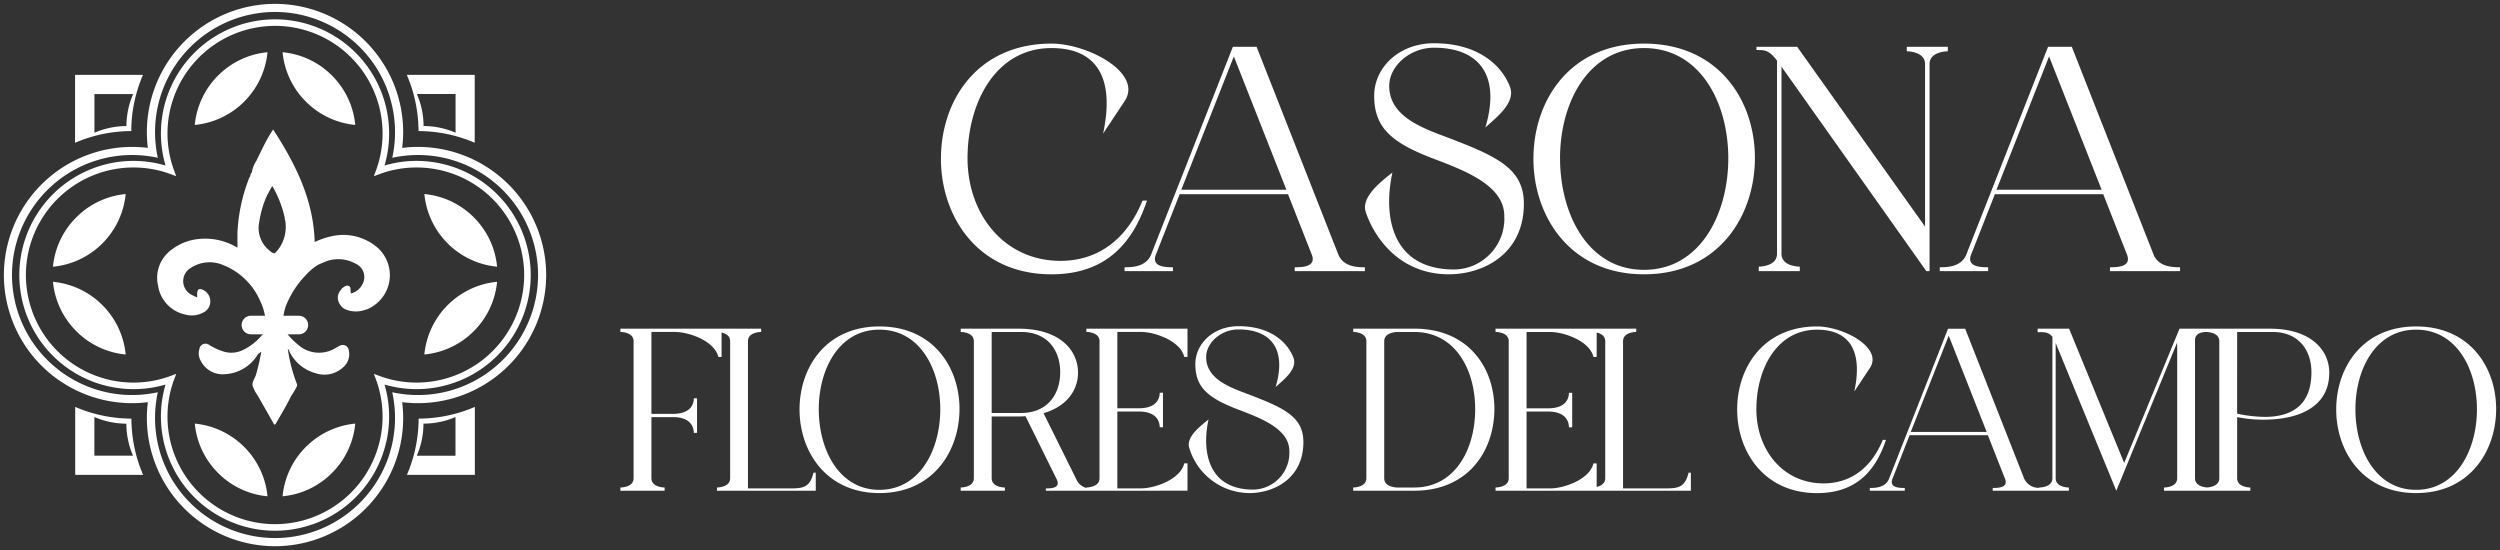 <svg xmlns="http://www.w3.org/2000/svg" width="323.982" height="71.285" viewBox="0 0 323.982 71.285"><rect x="0" y="0" width="323.982" height="71.285" fill="#333333" stroke="none"/><g transform="translate(0.5 0.5)"><path d="M19024.533-2758.323a16.55,16.55,0,0,1,.129-2.059,16.388,16.388,0,0,1-2.059.129,16.623,16.623,0,0,1-16.6-16.6,16.625,16.625,0,0,1,16.6-16.608,17.36,17.36,0,0,1,2.059.125,16.417,16.417,0,0,1-.129-2.054,16.625,16.625,0,0,1,16.607-16.608,16.627,16.627,0,0,1,16.609,16.608,17.2,17.2,0,0,1-.131,2.054,17.345,17.345,0,0,1,2.055-.125,16.625,16.625,0,0,1,16.607,16.608,16.624,16.624,0,0,1-16.607,16.6,16.372,16.372,0,0,1-2.055-.129,17.34,17.34,0,0,1,.131,2.059,16.627,16.627,0,0,1-16.609,16.608A16.625,16.625,0,0,1,19024.533-2758.323Zm1.383-3.179a15.718,15.718,0,0,0-.324,3.179,15.566,15.566,0,0,0,15.549,15.55,15.568,15.568,0,0,0,15.551-15.55,15.277,15.277,0,0,0-.326-3.179l-.033-.163.162.033a15.72,15.72,0,0,0,3.18.325,15.572,15.572,0,0,0,15.555-15.55,15.57,15.57,0,0,0-15.555-15.555,15.7,15.7,0,0,0-3.18.326l-.162.033.033-.163a15.307,15.307,0,0,0,.326-3.179,15.572,15.572,0,0,0-15.551-15.555,15.571,15.571,0,0,0-15.549,15.555,15.714,15.714,0,0,0,.324,3.179l.035.163-.164-.033a15.741,15.741,0,0,0-3.184-.326,15.568,15.568,0,0,0-15.549,15.555,15.57,15.57,0,0,0,15.549,15.55,15.758,15.758,0,0,0,3.184-.325l.164-.033Zm.438,2.992a14.623,14.623,0,0,1,.6-4.156,14.707,14.707,0,0,1-4.16.594,14.8,14.8,0,0,1-14.789-14.784,14.808,14.808,0,0,1,14.789-14.793,14.68,14.68,0,0,1,4.16.6,14.629,14.629,0,0,1-.6-4.16,14.8,14.8,0,0,1,14.787-14.784,14.8,14.8,0,0,1,14.789,14.784,14.7,14.7,0,0,1-.6,4.16,14.66,14.66,0,0,1,4.16-.6,14.809,14.809,0,0,1,14.789,14.793,14.8,14.8,0,0,1-14.789,14.784,14.707,14.707,0,0,1-4.16-.594,14.693,14.693,0,0,1,.6,4.156,14.8,14.8,0,0,1-14.789,14.789A14.8,14.8,0,0,1,19026.354-2758.51Zm1.732-4.869a13.845,13.845,0,0,0-.881,4.869,13.952,13.952,0,0,0,13.936,13.937,13.95,13.95,0,0,0,13.938-13.937,13.93,13.93,0,0,0-.877-4.869l-.254-.675.67.254a13.976,13.976,0,0,0,4.875.881,13.952,13.952,0,0,0,13.936-13.937,13.953,13.953,0,0,0-13.936-13.941,13.864,13.864,0,0,0-4.875.881l-.67.254.25-.675a13.849,13.849,0,0,0,.881-4.874,13.95,13.95,0,0,0-13.937-13.937,13.952,13.952,0,0,0-13.936,13.937,13.849,13.849,0,0,0,.881,4.874l.248.675-.67-.254a13.846,13.846,0,0,0-4.873-.881,13.955,13.955,0,0,0-13.937,13.941,13.954,13.954,0,0,0,13.938,13.937,13.957,13.957,0,0,0,4.873-.881l.67-.254Zm17.316,8.546a10.426,10.426,0,0,1,6.137-2.772,10.4,10.4,0,0,1-3,6.382,10.4,10.4,0,0,1-6.42,3.04A10.431,10.431,0,0,1,19045.4-2754.833Zm-11.658,3.61a10.412,10.412,0,0,1-3-6.382,10.442,10.442,0,0,1,6.139,2.772,10.429,10.429,0,0,1,3.283,6.65A10.4,10.4,0,0,1,19033.744-2751.223Zm24.488.263a18.525,18.525,0,0,0,1.518-7.292,18.494,18.494,0,0,0,7.287-1.518v8.809Zm2.145-6.635a10.5,10.5,0,0,1-.861,4.151h5.012v-5.012A10.519,10.519,0,0,1,19060.377-2757.6Zm-45.131,6.635v-8.809a18.485,18.485,0,0,0,7.285,1.518,18.525,18.525,0,0,0,1.518,7.292Zm2.484-2.485h5.012a10.433,10.433,0,0,1-.865-4.151,10.514,10.514,0,0,1-4.146-.862Zm23.162-4.29c-.656-1.139-1.3-2.284-1.949-3.428a5.179,5.179,0,0,1-.709-1.35c-.1-.484.293-.943.441-1.432a26.833,26.833,0,0,0,.689-2.987c-.139.115-.277.215-.426.316a5.291,5.291,0,0,1-4.285,2.609,3.18,3.18,0,0,1-3.154-1.762,1.925,1.925,0,0,1-.164-1.484.8.8,0,0,1,1.3-.527,8.6,8.6,0,0,0,1.9.857,3.405,3.405,0,0,0,2.408-.2,7.393,7.393,0,0,0,2.418-1.839c.072-.076.148-.144.225-.215h-1.564a1.2,1.2,0,0,1-1.207-1.207,1.2,1.2,0,0,1,1.207-1.2h1.818a7.276,7.276,0,0,0-.578-1.81,8.72,8.72,0,0,0-4.809-4.744,4.473,4.473,0,0,0-4.207.34,1.992,1.992,0,0,0,.162,3.543c.2.11.408.192.643.3,0-.206-.01-.393,0-.575.033-.488.3-.641.756-.4a1.623,1.623,0,0,1,.947,1.432,1.592,1.592,0,0,1-.865,1.479,3.193,3.193,0,0,1-2.467.263,4.5,4.5,0,0,1-3.437-3.715,4.5,4.5,0,0,1,1.738-4.663,6.852,6.852,0,0,1,3.586-1.4,8.066,8.066,0,0,1,4.969,1.135c0-.7-.018-1.384,0-2.068a22.163,22.163,0,0,1,1.527-7,1.509,1.509,0,0,1,.139-.22.619.619,0,0,1,.191-.469,3.821,3.821,0,0,1,.576-1.479c.574-1.173,1.115-2.36,1.795-3.471.115-.182.225-.364.387-.622,2.912,4.49,5.234,9.111,5.387,14.592a9.994,9.994,0,0,1,2.316-.776,6.786,6.786,0,0,1,5.865,1.537,4.785,4.785,0,0,1-1.451,7.981,1.133,1.133,0,0,1-.176.038,3.461,3.461,0,0,1-2.424,0,1.5,1.5,0,0,1-.812-.637l0,0a1.5,1.5,0,0,1,.1-1.958.574.574,0,0,1,.24-.268c.229-.163.459-.349.756-.22s.211.412.24.646c.014.105-.02.215.076.316a2.287,2.287,0,0,0,1.475-1.221,1.9,1.9,0,0,0-.93-2.647,4.592,4.592,0,0,0-4.227-.1c-.2.086-.4.167-.594.249a7.593,7.593,0,0,0-1.666,1.417,12.1,12.1,0,0,0-2.514,3.916,6.96,6.96,0,0,0-.316,1.283h1.986a1.2,1.2,0,0,1,1.207,1.2,1.2,1.2,0,0,1-1.207,1.207h-1.449l.014.019a10.729,10.729,0,0,0,1.455,1.427,4.072,4.072,0,0,0,4.75.321c.162-.086.316-.187.482-.259a.8.8,0,0,1,1.236.613,2.231,2.231,0,0,1-.8,2.2,3.551,3.551,0,0,1-3.518.713,5.29,5.29,0,0,1-3.189-2.437c-.076-.12-.133-.259-.2-.383-.047-.091-.09-.182-.129-.268-.029-.029-.053-.053-.08-.077a20.2,20.2,0,0,0,1.152,4.486.467.467,0,0,1-.027.479,9.619,9.619,0,0,1-.705,1.183c-.588,1.211-1.287,2.365-1.957,3.528-.068.115-.121.153-.164.153C19041-2757.48,19040.939-2757.648,19040.893-2757.734Zm-1.8-25.953a3.718,3.718,0,0,0,1.135,3.495c.814.68.8.742,1.5-.22a4.863,4.863,0,0,0,.723-3.572.132.132,0,0,1-.033-.163.143.143,0,0,1-.006-.077,14.011,14.011,0,0,0-1.633-4.179c-.248.455-.469.852-.684,1.254-.039.062-.076.125-.115.192.039-.067.076-.129.115-.192-.023.072-.02.158-.115.192l.029,0A12.977,12.977,0,0,0,19039.092-2783.687Zm24.172,10.987a10.443,10.443,0,0,1,6.654-3.279,10.436,10.436,0,0,1-3.039,6.42,10.439,10.439,0,0,1-6.387,3A10.46,10.46,0,0,1,19063.264-2772.7Zm-47.855,3.141a10.422,10.422,0,0,1-3.045-6.42,10.443,10.443,0,0,1,6.654,3.279,10.444,10.444,0,0,1,2.768,6.143A10.409,10.409,0,0,1,19015.408-2769.559Zm47.855-11.657a10.46,10.46,0,0,1-2.771-6.138,10.413,10.413,0,0,1,6.387,3,10.412,10.412,0,0,1,3.039,6.415A10.42,10.42,0,0,1,19063.264-2781.217Zm-47.855-3.136a10.382,10.382,0,0,1,6.377-3,10.443,10.443,0,0,1-2.768,6.138,10.42,10.42,0,0,1-6.654,3.279A10.4,10.4,0,0,1,19015.408-2784.353Zm44.328-11.16a18.5,18.5,0,0,0-1.518-7.287h8.8v8.8A18.5,18.5,0,0,0,19059.736-2795.512Zm.656-.656a10.6,10.6,0,0,1,4.145.866v-5.012h-5.012A10.532,10.532,0,0,1,19060.393-2796.168Zm-45.162-6.631h8.8a18.5,18.5,0,0,0-1.518,7.287,18.476,18.476,0,0,0-7.287,1.518Zm2.51,7.5a10.6,10.6,0,0,1,4.146-.866,10.5,10.5,0,0,1,.865-4.146h-5.012Zm27.662-3.777a10.455,10.455,0,0,1-3.285-6.655,10.4,10.4,0,0,1,6.42,3.04,10.4,10.4,0,0,1,3,6.382A10.42,10.42,0,0,1,19045.4-2799.079Zm-11.658-3.615a10.4,10.4,0,0,1,6.42-3.04,10.452,10.452,0,0,1-3.283,6.655,10.436,10.436,0,0,1-6.139,2.767A10.412,10.412,0,0,1,19033.744-2802.694Z" transform="translate(-19006 2812)" fill="#fff"/><path d="M19041.141-2741.215a17.127,17.127,0,0,1-17.107-17.108c0-.5.021-1,.066-1.5-.5.044-1,.066-1.5.066a17.122,17.122,0,0,1-17.1-17.1,17.125,17.125,0,0,1,17.1-17.108c.492,0,.992.021,1.5.064-.045-.5-.066-1-.066-1.494a17.127,17.127,0,0,1,17.107-17.108,17.128,17.128,0,0,1,17.109,17.108c0,.476-.023.976-.07,1.494.5-.043,1-.064,1.494-.064a17.127,17.127,0,0,1,17.107,17.108,17.124,17.124,0,0,1-17.107,17.1c-.5,0-1-.022-1.494-.066.047.52.07,1.021.07,1.5A17.128,17.128,0,0,1,19041.141-2741.215Zm-15.9-19.744-.08.639a16.269,16.269,0,0,0-.125,2,16.126,16.126,0,0,0,16.107,16.108,16.127,16.127,0,0,0,16.109-16.108,17.025,17.025,0,0,0-.127-2l-.076-.636.635.081a15.93,15.93,0,0,0,1.992.125,16.124,16.124,0,0,0,16.107-16.1,16.126,16.126,0,0,0-16.107-16.108,16.94,16.94,0,0,0-2,.121l-.631.076.076-.632a16.857,16.857,0,0,0,.127-1.994,16.127,16.127,0,0,0-16.109-16.108,16.126,16.126,0,0,0-16.107,16.108,16.107,16.107,0,0,0,.125,1.991l.08.635-.635-.076a16.955,16.955,0,0,0-2-.121,16.124,16.124,0,0,0-16.1,16.108,16.122,16.122,0,0,0,16.1,16.1,15.946,15.946,0,0,0,2-.125Zm15.9,18.686a16.067,16.067,0,0,1-16.049-16.05,16.148,16.148,0,0,1,.229-2.712,16.272,16.272,0,0,1-2.717.229,16.067,16.067,0,0,1-16.049-16.05,16.07,16.07,0,0,1,16.049-16.055,16.289,16.289,0,0,1,2.717.229,16.162,16.162,0,0,1-.229-2.711,16.07,16.07,0,0,1,16.049-16.055,16.071,16.071,0,0,1,16.051,16.055,16.082,16.082,0,0,1-.227,2.711,16.2,16.2,0,0,1,2.709-.228,16.072,16.072,0,0,1,16.055,16.055,16.07,16.07,0,0,1-16.055,16.05,16.221,16.221,0,0,1-2.709-.228,16.007,16.007,0,0,1,.227,2.711A16.069,16.069,0,0,1,19041.141-2742.273Zm-11.959-22.636-.627,1.7a13.354,13.354,0,0,0-.85,4.7,13.451,13.451,0,0,0,13.436,13.437,13.452,13.452,0,0,0,13.438-13.437,13.448,13.448,0,0,0-.846-4.695l-.643-1.709,1.705.646a13.483,13.483,0,0,0,4.7.848,13.451,13.451,0,0,0,13.436-13.437,13.454,13.454,0,0,0-13.436-13.441,13.375,13.375,0,0,0-4.7.849l-1.7.642.631-1.705a13.354,13.354,0,0,0,.85-4.7,13.452,13.452,0,0,0-13.437-13.437,13.451,13.451,0,0,0-13.436,13.437,13.337,13.337,0,0,0,.85,4.7l.248.678.379,1.028-1.7-.642a13.354,13.354,0,0,0-4.7-.848,13.454,13.454,0,0,0-13.437,13.441,13.452,13.452,0,0,0,13.438,13.437,13.467,13.467,0,0,0,4.7-.85Zm12.381,17.281.057-.6a10.944,10.944,0,0,1,3.443-6.968,10.853,10.853,0,0,1,6.43-2.9l.6-.058-.057.6a10.84,10.84,0,0,1-3.145,6.687,10.967,10.967,0,0,1-6.729,3.185Zm9.4-9.4a9.862,9.862,0,0,0-5.219,2.56,9.951,9.951,0,0,0-3.049,5.707,9.966,9.966,0,0,0,5.486-2.815A9.836,9.836,0,0,0,19050.963-2757.028Zm-10.244,9.4-.6-.057a10.963,10.963,0,0,1-6.727-3.185,10.841,10.841,0,0,1-3.146-6.687l-.057-.6.6.058a11.018,11.018,0,0,1,6.432,2.9,10.949,10.949,0,0,1,3.439,6.967Zm-9.4-9.4a9.846,9.846,0,0,0,2.781,5.451,9.978,9.978,0,0,0,5.486,2.815,9.938,9.938,0,0,0-3.047-5.707A10.016,10.016,0,0,0,19031.318-2757.026Zm36.219,6.567h-10.064l.3-.7a17.987,17.987,0,0,0,1.477-7.1l0-.5.5,0a17.921,17.921,0,0,0,7.09-1.477l.7-.3Zm-8.561-1h7.561v-7.564c-.5.192-1,.363-1.51.512v5.568h-5.547Q19059.261-2752.194,19058.977-2751.46Zm1.271-2.485h3.779v-3.779a10.963,10.963,0,0,1-3.162.617A10.876,10.876,0,0,1,19060.248-2753.945Zm-35.439,3.485h-10.062v-10.07l.7.3a17.9,17.9,0,0,0,7.088,1.477l.5,0,0,.5a17.987,17.987,0,0,0,1.477,7.1Zm-9.062-1h7.559q-.284-.734-.5-1.485h-5.57v-5.574c-.5-.147-1-.316-1.484-.5Zm2.484-2.485h3.777a10.856,10.856,0,0,1-.619-3.163,10.95,10.95,0,0,1-3.158-.617Zm22.857-3.036a.716.716,0,0,1-.617-.478c-.006-.012-.01-.023-.016-.032-.648-1.125-1.3-2.273-1.924-3.384l-.023-.041c-.068-.122-.146-.243-.229-.372a3.341,3.341,0,0,1-.535-1.126,1.961,1.961,0,0,1,.275-1.257,2.993,2.993,0,0,0,.178-.417c.111-.377.217-.766.313-1.171a5.607,5.607,0,0,1-3.846,1.754h-.119a3.626,3.626,0,0,1-3.49-2.036,2.431,2.431,0,0,1-.2-1.857,1.311,1.311,0,0,1,1.238-1.054,1.517,1.517,0,0,1,.8.248,8.011,8.011,0,0,0,1.783.805,2.507,2.507,0,0,0,.748.114,3.356,3.356,0,0,0,1.314-.3,5.58,5.58,0,0,0,1.617-1.094h-.344a1.709,1.709,0,0,1-1.707-1.707,1.706,1.706,0,0,1,1.707-1.7h1.193a7.082,7.082,0,0,0-.406-1.1,8.255,8.255,0,0,0-4.537-4.49,4.623,4.623,0,0,0-1.668-.333,3.819,3.819,0,0,0-2.088.629,1.533,1.533,0,0,0-.773,1.347,1.573,1.573,0,0,0,.83,1.293.869.869,0,0,1,.865-.8,1.31,1.31,0,0,1,.6.168,2.121,2.121,0,0,1,1.215,1.856,2.086,2.086,0,0,1-1.111,1.928,3.686,3.686,0,0,1-2.844.317,5.011,5.011,0,0,1-3.8-4.1,5,5,0,0,1,1.916-5.154,7.341,7.341,0,0,1,3.838-1.51,7.5,7.5,0,0,1,.912-.056,8.381,8.381,0,0,1,3.611.872c0-.416,0-.843.006-1.266a22.527,22.527,0,0,1,1.559-7.164l.01-.026a1.242,1.242,0,0,1,.109-.194,1.1,1.1,0,0,1,.2-.5,3.666,3.666,0,0,1,.469-1.225c.051-.094.1-.183.143-.272.105-.214.211-.433.316-.651.459-.95.934-1.933,1.5-2.858l0-.007c.059-.093.115-.185.18-.288l.205-.332.416-.664.428.658c2.5,3.861,5.082,8.537,5.434,14.126a8.193,8.193,0,0,1,1.771-.531,9.815,9.815,0,0,1,1.508-.122,6.944,6.944,0,0,1,4.77,1.78,5.076,5.076,0,0,1,1.639,4.883,5.25,5.25,0,0,1-3.26,3.942,1.361,1.361,0,0,1-.221.053,4.478,4.478,0,0,1-1.373.23,3.689,3.689,0,0,1-1.354-.256,2,2,0,0,1-1.059-.845,1.99,1.99,0,0,1,.094-2.466,1.059,1.059,0,0,1,.357-.4l.066-.049a1.383,1.383,0,0,1,.811-.328.992.992,0,0,1,.391.082.822.822,0,0,1,.523.694,1.48,1.48,0,0,0,.615-.69,1.409,1.409,0,0,0-.711-2.01,3.857,3.857,0,0,0-1.895-.5,4.812,4.812,0,0,0-1.895.427l-.453.191-.107.045a7.064,7.064,0,0,0-1.523,1.3,11.431,11.431,0,0,0-2.414,3.747c-.074.215-.135.421-.184.618h1.381a1.706,1.706,0,0,1,1.707,1.7,1.709,1.709,0,0,1-1.707,1.707h-.3a7.62,7.62,0,0,0,.627.551,3.511,3.511,0,0,0,2.207.826,4.356,4.356,0,0,0,2-.554c.049-.026.1-.055.15-.084a3.92,3.92,0,0,1,.359-.187,1.616,1.616,0,0,1,.678-.161,1.283,1.283,0,0,1,1.252,1.126,2.72,2.72,0,0,1-.955,2.674,3.875,3.875,0,0,1-2.637,1.019,5,5,0,0,1-1.344-.195,5.327,5.327,0,0,1-2.527-1.452,17.253,17.253,0,0,0,.672,2.1.965.965,0,0,1-.072.94,4.52,4.52,0,0,0-.236.427,4.183,4.183,0,0,1-.465.757c-.475.973-1.023,1.916-1.555,2.828-.131.225-.262.45-.391.675l0,.006A.691.691,0,0,1,19041.088-2756.98Zm-.994-11.2-.236,1.34a26.9,26.9,0,0,1-.7,3.043,3.759,3.759,0,0,1-.232.563,1.251,1.251,0,0,0-.2.629,2.572,2.572,0,0,0,.395.78c.088.136.18.277.262.424l.021.038c.555.983,1.127,2,1.7,2.994l.111-.189c.531-.914,1.08-1.859,1.547-2.819l.029-.061.045-.051a3.05,3.05,0,0,0,.371-.609c.086-.166.174-.338.283-.507,0-.007-.006-.016-.01-.027l0,0a20.735,20.735,0,0,1-1.182-4.6l-.2-1.346,1.025.9c.033.029.061.057.086.081l.014.015.066.065.039.085c.041.089.078.168.115.24.031.057.059.112.084.166.035.069.066.134.1.183a4.8,4.8,0,0,0,2.889,2.22l.014,0a4,4,0,0,0,1.08.159,2.858,2.858,0,0,0,1.971-.765,1.725,1.725,0,0,0,.643-1.724c-.07-.33-.223-.33-.273-.33a.636.636,0,0,0-.26.07l-.014.006a2.879,2.879,0,0,0-.268.14c-.059.034-.119.068-.18.1a5.34,5.34,0,0,1-2.471.67,4.535,4.535,0,0,1-2.822-1.038,11.3,11.3,0,0,1-1.521-1.491l-.018-.019-.029-.041-.559-.789h2.416a.707.707,0,0,0,.707-.707.7.7,0,0,0-.707-.7h-2.561l.078-.569a7.363,7.363,0,0,1,.34-1.375l0-.007a12.447,12.447,0,0,1,2.611-4.082,8.114,8.114,0,0,1,1.775-1.508l.035-.021.035-.015.146-.061c.146-.061.293-.122.443-.187a5.8,5.8,0,0,1,2.289-.508,4.895,4.895,0,0,1,2.375.625,2.386,2.386,0,0,1,1.148,3.282,2.755,2.755,0,0,1-1.771,1.5l-.3.1-.221-.232a.783.783,0,0,1-.211-.57v-.031a1.7,1.7,0,0,1-.012-.215c-.051.031-.113.075-.156.107l-.053.038-.055.042-.018.053-.061.075a1,1,0,0,0-.068,1.36l-.227.167.242-.139a1.012,1.012,0,0,0,.561.419,2.659,2.659,0,0,0,.988.187,3.476,3.476,0,0,0,1.1-.191l.035-.012.053-.009c.027,0,.068-.011.084-.016a4.234,4.234,0,0,0,2.6-3.192,4.1,4.1,0,0,0-1.324-3.942,5.891,5.891,0,0,0-4.1-1.526,8.84,8.84,0,0,0-1.354.11,9.318,9.318,0,0,0-2.146.72l-.051.021-.674.287-.021-.733c-.148-5.346-2.486-9.888-4.879-13.669-.527.867-.98,1.807-1.42,2.717-.107.22-.213.44-.32.659-.053.105-.105.205-.158.3a2.474,2.474,0,0,0-.367.984l-.012.2-.146.137c-.012.011-.033.031-.033.1v.149l-.082.125c-.016.026-.035.052-.053.077l-.043.063a21.511,21.511,0,0,0-1.488,6.825c-.012.445-.008.885,0,1.351,0,.233,0,.467,0,.7v.841l-.738-.4a8.01,8.01,0,0,0-3.879-1.127,6.442,6.442,0,0,0-.791.049,6.3,6.3,0,0,0-3.334,1.3,4,4,0,0,0-1.561,4.172,4.016,4.016,0,0,0,3.072,3.332,3.493,3.493,0,0,0,.852.114,2.416,2.416,0,0,0,1.24-.327,1.085,1.085,0,0,0,.615-1.027,1.119,1.119,0,0,0-.678-1.007l-.025-.014v0c-.006.1,0,.213,0,.331,0,.069,0,.14,0,.213v.787l-.713-.335c-.076-.036-.152-.069-.225-.1-.146-.065-.3-.132-.445-.215a2.6,2.6,0,0,1-1.426-2.177,2.544,2.544,0,0,1,1.234-2.226,4.811,4.811,0,0,1,2.627-.786,5.613,5.613,0,0,1,2.031.4,9.214,9.214,0,0,1,5.082,5,7.809,7.809,0,0,1,.615,1.93l.1.587h-2.414a.7.7,0,0,0-.707.7.707.707,0,0,0,.707.707h2.824l-.916.864-.064.059c-.051.047-.1.092-.141.136a7.9,7.9,0,0,1-2.586,1.956,4.33,4.33,0,0,1-1.705.378,3.5,3.5,0,0,1-1.047-.16,9.046,9.046,0,0,1-2.008-.907.569.569,0,0,0-.277-.1c-.156,0-.242.214-.281.342a1.428,1.428,0,0,0,.129,1.112,2.662,2.662,0,0,0,2.6,1.493h.1a4.811,4.811,0,0,0,3.869-2.373l.057-.091.088-.06c.156-.105.275-.194.389-.287Zm-17.752,2.182-.6-.058a10.99,10.99,0,0,1-6.684-3.145,10.856,10.856,0,0,1-3.189-6.726l-.059-.6.6.058a10.961,10.961,0,0,1,6.973,3.436,10.886,10.886,0,0,1,2.9,6.436Zm-9.4-9.4a9.854,9.854,0,0,0,2.82,5.488,9.831,9.831,0,0,0,5.445,2.78,9.876,9.876,0,0,0-2.555-5.225A9.969,9.969,0,0,0,19012.941-2775.4Zm46.994,9.4.059-.6a10.907,10.907,0,0,1,2.9-6.436,10.959,10.959,0,0,1,6.973-3.436l.6-.058-.059.6a10.869,10.869,0,0,1-3.184,6.726,10.875,10.875,0,0,1-6.693,3.146Zm9.4-9.4a9.968,9.968,0,0,0-5.711,3.043,9.9,9.9,0,0,0-2.559,5.225,9.881,9.881,0,0,0,5.457-2.78A9.864,9.864,0,0,0,19069.34-2775.4Zm1.135-1.981-.6-.057a10.93,10.93,0,0,1-6.973-3.436,10.9,10.9,0,0,1-2.9-6.431l-.059-.6.6.057a10.847,10.847,0,0,1,6.691,3.145,10.833,10.833,0,0,1,3.186,6.722Zm-9.4-9.395a9.9,9.9,0,0,0,2.559,5.22,9.948,9.948,0,0,0,5.711,3.044,9.819,9.819,0,0,0-2.814-5.484A9.843,9.843,0,0,0,19061.07-2786.778Zm-49.264,9.395.059-.6a10.821,10.821,0,0,1,3.191-6.722,10.8,10.8,0,0,1,6.682-3.145l.6-.058-.059.6a10.878,10.878,0,0,1-2.9,6.431,10.929,10.929,0,0,1-6.973,3.436Zm9.4-9.395a9.81,9.81,0,0,0-5.445,2.779,9.819,9.819,0,0,0-2.82,5.485,9.947,9.947,0,0,0,5.711-3.044A9.868,9.868,0,0,0,19021.207-2786.778Zm19.785,7.593h0c-.344,0-.6-.212-.979-.534l-.107-.089a4.25,4.25,0,0,1-1.312-3.927,13.34,13.34,0,0,1,.951-3.4l.359.136-.354-.206c.043-.074.078-.134.113-.191.143-.266.287-.529.439-.807.078-.141.156-.285.238-.436l.422-.773.08.136.982-1.565-.678,2.081.063.106a14.473,14.473,0,0,1,1.691,4.326l.018.082.008.006,0,.023.027.065-.016.04.008.076a5.378,5.378,0,0,1-.814,3.921C19041.709-2779.536,19041.451-2779.185,19040.992-2779.185Zm-.543-7.522a12.324,12.324,0,0,0-.859,3.07,3.2,3.2,0,0,0,.957,3.06l.109.092c.107.09.223.188.307.25.1-.115.254-.323.363-.473a4.2,4.2,0,0,0,.643-3.1.615.615,0,0,1-.057-.361v-.012a13.6,13.6,0,0,0-1.131-3.183c-.072.134-.145.265-.215.4A.741.741,0,0,1,19040.449-2786.707Zm27.074-6.527-.7-.3a17.917,17.917,0,0,0-7.09-1.477l-.5,0,0-.5a17.938,17.938,0,0,0-1.477-7.09l-.3-.7h10.066Zm-2.486-2.011c.5.147,1,.316,1.486.505v-7.56h-7.561q.284.734.506,1.485h5.568Zm-4.156-1.41a11.043,11.043,0,0,1,3.156.62v-3.779h-3.777A11.032,11.032,0,0,1,19060.881-2796.655Zm-46.15,3.421V-2803.3h10.066l-.3.7a17.937,17.937,0,0,0-1.477,7.09l0,.5-.5,0a17.917,17.917,0,0,0-7.09,1.477Zm1-9.065v7.56c.5-.192,1-.363,1.51-.512v-5.563h5.545q.223-.751.506-1.485Zm2.51,2.485v3.779a11.051,11.051,0,0,1,3.158-.62,10.973,10.973,0,0,1,.619-3.159Zm11.947,4.058.057-.6a10.849,10.849,0,0,1,3.145-6.687,10.974,10.974,0,0,1,6.729-3.185l.6-.057-.057.6a10.981,10.981,0,0,1-3.439,6.972,10.864,10.864,0,0,1-6.432,2.9Zm9.4-9.4a9.978,9.978,0,0,0-5.486,2.815,9.849,9.849,0,0,0-2.781,5.452,9.854,9.854,0,0,0,5.221-2.555A9.981,9.981,0,0,0,19039.586-2805.156Zm12.508,9.4-.6-.058a10.862,10.862,0,0,1-6.432-2.9,10.978,10.978,0,0,1-3.441-6.972l-.057-.6.6.057a10.966,10.966,0,0,1,6.729,3.186,10.839,10.839,0,0,1,3.145,6.687Zm-9.4-9.4a9.978,9.978,0,0,0,3.049,5.712,9.847,9.847,0,0,0,5.219,2.555,9.836,9.836,0,0,0-2.781-5.452A9.965,9.965,0,0,0,19042.7-2805.156Z" transform="translate(-19006 2812)" fill="rgba(0,0,0,0)"/><path d="M19228.359-2764.541c0-5.454,3.416-10.763,10.348-10.763s10.348,5.246,10.377,10.628v.135c-.029,5.43-3.449,10.831-10.377,10.831S19228.359-2759.14,19228.359-2764.541Zm2.488-.029c0,5.222,2.609,10.44,7.859,10.44s7.889-5.218,7.889-10.44-2.643-10.319-7.889-10.319C19233.484-2774.889,19230.848-2769.788,19230.848-2764.57Zm-80.121.029c0-5.454,3.422-10.763,10.348-10.763,3.393,0,8.609,2.759,6.842,5.4l-2.01,3.029c1.141-5.309-.662-8.01-4.832-8.01-5.217,0-7.859,5.1-7.859,10.319s3.42,9.6,8.7,9.6c3.512,0,6.207-2.01,7.68-5.638h.416c-1.289,3.841-3.715,6.9-8.937,6.9C19154.148-2753.71,19150.727-2759.14,19150.727-2764.541Zm-70.994,5.01c-.541-1.527,1.826-3.15,2.488-3.72-.9,4.082-.092,9.092,5.787,9.092a4.759,4.759,0,0,0,4.682-5.01c0-2.879-3.721-4.261-6.721-5.4-3.9-1.5-5.459-2.908-5.459-5.85,0-2.638,2.311-4.918,5.609-4.918,4.111,0,6.357,2.073,7.111,4.111.564,1.527-1.5,3-2.314,3.778,1.5-5.068-.748-7.469-4.8-7.469-2.309,0-4.17,1.739-4.2,3.512-.064,2.879,3.057,3.986,5.365,4.855,4.74,1.8,7.232,2.942,7.232,6.241,0,4.71-3.811,6.6-7.023,6.6A8.184,8.184,0,0,1,19079.732-2759.531Zm-50.516-5.01c0-5.454,3.42-10.763,10.352-10.763,6.986,0,10.406,5.333,10.377,10.763s-3.449,10.831-10.377,10.831S19029.217-2759.14,19029.217-2764.541Zm2.492-.029c0,5.222,2.609,10.44,7.859,10.44s7.889-5.218,7.889-10.44-2.643-10.319-7.889-10.319C19034.346-2774.889,19031.709-2769.788,19031.709-2764.57Zm179.791,10.56h-5.459v-.42c.029,0,1.709,0,1.709-1.2v-17.522h-.033l-7.855,19.14-7.859-19.14v17.522c0,1.2,1.682,1.2,1.711,1.2v.42h-9.869v-.362c.627,0,2.072,0,1.588-1.2l-2.217-5.638h-10.141l-2.217,5.638c-.482,1.2.957,1.2,1.59,1.2v.362h-4.531v-.362c.627,0,2.01,0,2.492-1.2l7.646-19.439h2.219l7.652,19.439a2.069,2.069,0,0,0,1.945,1.183v-.043c.029,0,1.711,0,1.711-1.2v-18.328c-.57-.691-1.17-.6-1.918-.6v-.454h4.078l7.139,17.4,7.17-17.4h11.725c5.164,0,7.682,2.671,7.682,5.7,0,4.739-4.441,6.092-8.488,6.092a17.275,17.275,0,0,1-3.449-.333v7.923c0,1.2,1.68,1.2,1.709,1.2v.42Zm-1.439-19.5v17.879c0,1,1.168,1.165,1.574,1.193.4-.027,1.574-.192,1.574-1.193v-17.758c0-1.2-1.68-1.2-1.709-1.2h0C19210.842-2774.562,19210.061-2774.4,19210.061-2773.507Zm-36.836,11.879h9.836l-4.918-12.478Zm42.295-2.372a17.974,17.974,0,0,0,3.57.42c3.236,0,6.057-1.29,6.057-5.787,0-2.821-1.617-5.218-5.066-5.218h-4.561Zm-83.6,9.99h-12.506v-.42c.029,0,1.709,0,1.709-1.2v-17.758c0-1.2-1.68-1.2-1.709-1.2v-.425h18.236v.425c-.029,0-1.711,0-1.711,1.2v19.077h5.16c1.8,0,2.85.029,3.328-2.039h.3v2.338Zm-8.486-.3h3.057c1.8,0,5.131-1.169,5.609-3.242h.42v3.048c.492-.113,1.111-.4,1.111-1.125v-17.758c0-.727-.619-1.012-1.111-1.125v3.164h-.42c-.479-2.068-3.807-3.237-5.609-3.237h-3.057v9.894h2.791c2.4,0,2.7-1.377,2.7-2.01h.422v4.473h-.422c0-.633-.3-2.043-2.7-2.043h-2.791Zm-22.465.3v-.42c.029,0,1.705,0,1.705-1.2v-17.758c0-1.2-1.676-1.2-1.705-1.2v-.425h7.918c6.986,0,10.406,5.039,10.377,10.469s-3.449,10.531-10.377,10.531Zm4.02-19.376v17.758c0,1.2,1.676,1.2,1.705,1.2h2.193c5.246,0,7.889-4.918,7.889-10.14s-2.643-10.014-7.889-10.014h-2.193C19106.664-2774.585,19104.988-2774.585,19104.988-2773.386Zm-38.6,19.376h-5.252v-.3c.629,0,2.01,0,1.383-1.232l-4.02-8.13a7.381,7.381,0,0,1-.875.034h-3.506v8.01c0,1.2,1.676,1.2,1.709,1.2v.42h-5.729v-.42c.029,0,1.709,0,1.709-1.2v-17.758c0-1.2-1.68-1.2-1.709-1.2v-.425h7.525c5.16,0,7.682,2.671,7.682,5.7,0,2.28-1.469,4.382-4.469,5.251l4.227,8.517a1.981,1.981,0,0,0,1.324,1.171v-.06c.029,0,1.705,0,1.705-1.2v-17.758c0-1.2-1.676-1.2-1.705-1.2v-.425h13.105v3.662h-.42c-.482-2.068-3.811-3.237-5.607-3.237h-3.064v9.894h2.793c2.4,0,2.7-1.377,2.7-2.01h.42v4.473h-.42c0-.633-.3-2.043-2.7-2.043h-2.793v9.961h3.064c1.8,0,5.125-1.169,5.607-3.242h.42v3.541Zm-12.27-10.077h3.807c3.453,0,5.072-2.464,5.072-5.28s-1.619-5.218-5.072-5.218h-3.807Zm-35.605,10.077v-.42c.029,0,1.711,0,1.711-1.2v-17.758c0-.727-.617-1.012-1.111-1.125v3.164h-.42c-.479-2.068-3.807-3.237-5.609-3.237h-3.062v10.614h2.793c2.4,0,2.7-1.377,2.7-2.01h.42v4.473h-.42c0-.633-.3-2.043-2.7-2.043h-2.793v7.923c0,1.2,1.682,1.2,1.711,1.2v.42H19006v-.42c.035,0,1.711,0,1.711-1.2v-17.758c0-1.2-1.676-1.2-1.711-1.2v-.425h18.242v.425c-.029,0-1.711,0-1.711,1.2v19.077h5.16c1.8,0,2.846.029,3.328-2.039h.3v2.338Zm105.813-43.038c0-7.56,4.738-14.908,14.328-14.908,9.676,0,14.41,7.391,14.371,14.908s-4.777,14.99-14.371,14.99S19124.322-2789.575,19124.322-2797.048Zm3.449-.043c0,7.227,3.613,14.454,10.879,14.454s10.922-7.227,10.922-14.454-3.656-14.285-10.922-14.285C19131.428-2811.377,19127.771-2804.319,19127.771-2797.092Zm-25.17,6.981c-.748-2.121,2.537-4.362,3.449-5.15-1.246,5.647-.125,12.58,8.016,12.58a6.583,6.583,0,0,0,6.477-6.932c0-3.99-5.148-5.9-9.3-7.478-5.4-2.072-7.561-4.029-7.561-8.1,0-3.657,3.2-6.812,7.764-6.812,5.691,0,8.807,2.865,9.846,5.691.787,2.116-2.078,4.15-3.2,5.232,2.078-7.019-1.037-10.343-6.646-10.343-3.193,0-5.768,2.411-5.812,4.86-.082,3.99,4.238,5.527,7.436,6.729,6.561,2.493,10.01,4.068,10.01,8.638,0,6.521-5.275,9.135-9.721,9.135C19106.8-2782.058,19103.6-2787.082,19102.6-2790.111Zm-55.062-6.937c0-7.56,4.734-14.908,14.324-14.908,4.7,0,11.918,3.816,9.469,7.473l-2.783,4.193c1.58-7.348-.912-11.087-6.686-11.087-7.223,0-10.879,7.058-10.879,14.285s4.734,13.29,12.043,13.29c4.859,0,8.594-2.782,10.633-7.807h.58c-1.783,5.314-5.15,9.551-12.377,9.551C19052.273-2782.058,19047.539-2789.575,19047.539-2797.048Zm151.492,14.575v-.5c.875,0,2.869,0,2.2-1.662l-3.072-7.807h-14.039l-3.072,7.807c-.662,1.662,1.328,1.662,2.2,1.662v.5h-6.271v-.5c.875,0,2.783,0,3.445-1.662l10.59-26.908h3.076l10.59,26.908c.662,1.662,2.574,1.662,3.443,1.662v.5Zm-14.7-10.546h13.623l-6.811-17.275Zm-9.092,10.546-18.771-26.493v24.251c0,1.662,2.322,1.662,2.367,1.662v.58h-5.314v-.58c.039,0,2.367,0,2.367-1.662v-25.043c-1.082-1.367-1.537-1.367-2.662-1.367v-.416h5.275l16.57,23.295V-2809.3c0-1.662-2.324-1.662-2.367-1.662v-.58h5.318v.58c-.043,0-2.367,0-2.367,1.662v26.826Zm-81.854,0v-.5c.869,0,2.865,0,2.2-1.662l-3.072-7.807h-14.039l-3.072,7.807c-.666,1.662,1.328,1.662,2.2,1.662v.5h-6.27v-.5c.873,0,2.781,0,3.449-1.662l10.59-26.908h3.072l10.588,26.908c.668,1.662,2.576,1.662,3.449,1.662v.5Zm-14.7-10.546h13.619l-6.807-17.275Z" transform="translate(-18926.102 2817.109)" fill="#fff"/><path d="M19199.861-2752.693l-.463-1.127-6.9-16.8v14.988c0,.119,0,.4.512.577a2.4,2.4,0,0,0,.7.121h.5v1.42h-10.869v-1.362h.5a4.6,4.6,0,0,0,.768-.046c.328-.057.4-.15.406-.161s.025-.118-.049-.3l-2.094-5.325h-9.461l-2.092,5.321c-.076.191-.066.284-.051.309s.078.1.406.16a4.625,4.625,0,0,0,.77.046h.5v1.362h-5.531v-1.362h.5c.869,0,1.715-.107,2.029-.885l7.77-19.753h2.9l.125.317,7.652,19.439a1.368,1.368,0,0,0,1.156.823h.324a2.4,2.4,0,0,0,.7-.121c.512-.181.512-.458.512-.577v-18.135a1.194,1.194,0,0,0-.965-.3l-.211,0-.242,0h-.5v-1.454h2.338v-.174l.072.174h2.5l.127.31,6.678,16.276,6.834-16.586h12.059a9.491,9.491,0,0,1,6.094,1.828,5.568,5.568,0,0,1,2.088,4.373,6.106,6.106,0,0,1-.83,3.21,5.888,5.888,0,0,1-2.146,2.047,12.467,12.467,0,0,1-6.012,1.335,18.343,18.343,0,0,1-2.949-.232v7.321c0,.119,0,.4.51.577a2.4,2.4,0,0,0,.7.121h.5v1.42h-12.187v-1.42h.5a2.4,2.4,0,0,0,.7-.121c.51-.18.51-.458.51-.577V-2770.7Zm13.361-1.817h2.277a1.464,1.464,0,0,1-.48-1.118v-18.882h-1.8a1.464,1.464,0,0,1,.486,1.123v17.758A1.469,1.469,0,0,1,19213.223-2754.51Zm-5.453,0h2.275a1.474,1.474,0,0,1-.484-1.118v-17.879a1.447,1.447,0,0,1,.352-1h-1.527l-.354.86h.219v18.022A1.464,1.464,0,0,1,19207.77-2754.51Zm-16.17,0h.385a1.4,1.4,0,0,1-.191-.21A1.534,1.534,0,0,1,19191.6-2754.51Zm-5.76,0h2.242a2.172,2.172,0,0,1-.621-.876l-7.527-19.124h-1.412l.086.22,5.188,13.162h-.012l2.113,5.375a1.253,1.253,0,0,1-.051,1.233Zm25.662-19.575c-.941.037-.941.362-.941.577v17.879a.526.526,0,0,0,.357.513,2.109,2.109,0,0,0,.717.178,2.121,2.121,0,0,0,.717-.178.526.526,0,0,0,.357-.513v-17.758c0-.119,0-.4-.51-.577A2.394,2.394,0,0,0,19211.5-2774.085Zm-19.518-.425,7.877,19.183.707-1.725-.15-.368-7.012-17.091Zm-18.025,12.382h8.367l-4.184-10.615Zm42.061-2.282a16.439,16.439,0,0,0,3.07.331,6.2,6.2,0,0,0,3.93-1.1,5.06,5.06,0,0,0,1.627-4.189c0-2.281-1.2-4.718-4.566-4.718h-4.061Zm7.932-9.3c.115.108.227.222.332.342a5.938,5.938,0,0,1,1.363,4,6.187,6.187,0,0,1-1.719,4.733c.189-.087.373-.182.553-.286a4.744,4.744,0,0,0,2.477-4.39,4.591,4.591,0,0,0-1.721-3.6A6.025,6.025,0,0,0,19223.951-2773.706Zm14.756,20.5a10.3,10.3,0,0,1-8.154-3.567,11.979,11.979,0,0,1-2.693-7.764,11.867,11.867,0,0,1,2.7-7.752,10.351,10.351,0,0,1,8.152-3.511,10.424,10.424,0,0,1,8.152,3.468,11.722,11.722,0,0,1,2.725,7.657v.138a12.065,12.065,0,0,1-2.721,7.775A10.325,10.325,0,0,1,19238.707-2753.21Zm0-21.178c-5.057,0-7.359,5.09-7.359,9.819,0,4.787,2.3,9.94,7.359,9.94a6.458,6.458,0,0,0,5.5-3.041,12.468,12.468,0,0,0,1.893-6.9C19246.1-2769.3,19243.783-2774.389,19238.707-2774.389Zm-4.689.638c-3.518,1.795-5.158,5.6-5.158,9.21,0,3.651,1.658,7.506,5.215,9.3a8.449,8.449,0,0,1-1.682-1.873,13.54,13.54,0,0,1-2.045-7.456,13.245,13.245,0,0,1,2.059-7.4A8.357,8.357,0,0,1,19234.018-2773.751Zm9.287-.089a8.334,8.334,0,0,1,1.727,1.873,13.214,13.214,0,0,1,2.064,7.4,13.474,13.474,0,0,1-2.062,7.457,8.512,8.512,0,0,1-1.666,1.854c3.533-1.8,5.2-5.645,5.217-9.284v-.133C19248.564-2768.39,19246.895-2772.129,19243.3-2773.841Zm-82.23,20.63a10.305,10.305,0,0,1-8.152-3.567,11.974,11.974,0,0,1-2.7-7.764,11.861,11.861,0,0,1,2.7-7.752,10.349,10.349,0,0,1,8.15-3.511c2.58,0,6.281,1.53,7.373,3.578a2.4,2.4,0,0,1-.115,2.6l-3.469,5.228.555-2.582c.588-2.738.383-4.75-.609-5.978a4.545,4.545,0,0,0-3.734-1.427c-5.057,0-7.359,5.09-7.359,9.819,0,5.272,3.449,9.1,8.2,9.1,3.307,0,5.8-1.842,7.217-5.326l.127-.312h1.447l-.221.659a11.358,11.358,0,0,1-3.139,5.106A9.212,9.212,0,0,1,19161.074-2753.21Zm-4.684-20.544c-3.521,1.793-5.164,5.6-5.164,9.213,0,4.976,3.082,10.331,9.848,10.331a8.869,8.869,0,0,0,4.35-1,8.362,8.362,0,0,1-3.508.735,8.737,8.737,0,0,1-6.709-3.014,10.763,10.763,0,0,1-2.492-7.085,13.251,13.251,0,0,1,2.061-7.4A8.413,8.413,0,0,1,19156.391-2773.754Zm9.283.275a6.547,6.547,0,0,1,1.045,4.471l.781-1.177a1.418,1.418,0,0,0,.064-1.571A4.9,4.9,0,0,0,19165.674-2773.479Zm-78.178,20.269a8.11,8.11,0,0,1-5.73-2.223,9.459,9.459,0,0,1-1.775-2.288v4.212h-19.357v-1.3h.5a4.335,4.335,0,0,0,.707-.041c.273-.047.334-.121.334-.122h0s.023-.094-.1-.343l0-.005-3.871-7.827c-.191.009-.387.009-.576.009h-3.006v7.51c0,.119,0,.4.51.577a2.4,2.4,0,0,0,.7.121h.5v1.42h-6.729v-1.42h.5a2.4,2.4,0,0,0,.7-.121c.51-.18.51-.458.51-.577v-17.758c0-.119,0-.4-.51-.577a2.4,2.4,0,0,0-.7-.121h-.5v-1.425h8.025a9.5,9.5,0,0,1,6.094,1.828,5.575,5.575,0,0,1,2.088,4.373,5.46,5.46,0,0,1-1.221,3.469,6.867,6.867,0,0,1-3.043,2.078l3.967,7.994a1.674,1.674,0,0,0,.77.838h.109a2.387,2.387,0,0,0,.7-.121c.508-.18.508-.458.508-.577v-17.758c0-.119,0-.4-.508-.577a2.387,2.387,0,0,0-.7-.121h-.5v-1.425h14.105v4.662h-1.316l-.09-.386a3.5,3.5,0,0,0-2.045-2.059,7.631,7.631,0,0,0-3.076-.792h-2.564v8.894h2.293c1.916,0,2.2-.946,2.2-1.51v-.5h1.42v5.473h-1.42v-.5c0-.576-.285-1.543-2.2-1.543h-2.293v8.961h2.564a7.616,7.616,0,0,0,3.076-.792,3.5,3.5,0,0,0,2.045-2.063l.09-.387h1.141a9.093,9.093,0,0,1-.555-1.32c-.586-1.671,1.385-3.253,2.334-4.014.121-.1.225-.181.3-.246l1.139-.981-.324,1.468c-.617,2.782-.285,5.231.908,6.718a5.317,5.317,0,0,0,4.391,1.766,4.255,4.255,0,0,0,4.182-4.51c0-2.5-3.492-3.83-6.3-4.9l-.1-.038a11.886,11.886,0,0,1-4.373-2.5,5.144,5.144,0,0,1-1.408-3.814,5.127,5.127,0,0,1,1.73-3.818,6.469,6.469,0,0,1,4.379-1.6,9.067,9.067,0,0,1,5.09,1.374,6.4,6.4,0,0,1,2.49,3.064c.6,1.623-1.041,3.072-2.023,3.938-.154.137-.3.266-.414.374l-1.168,1.118a13.916,13.916,0,0,1,2.889,1.581,4.775,4.775,0,0,1,2.037,4.081C19095.02-2755.432,19091.119-2753.21,19087.5-2753.21Zm-10.941-1.3h2.436v-1.751A5.978,5.978,0,0,1,19076.555-2754.51Zm-8.445,0h1.789v-20h-1.795a1.464,1.464,0,0,1,.486,1.123v17.758A1.464,1.464,0,0,1,19068.109-2754.51Zm-5.049,0h2.115a3.364,3.364,0,0,1-.561-.8l0-.007-4.32-8.706a5.71,5.71,0,0,1-1.242.349l3.912,7.911A1.339,1.339,0,0,1,19063.061-2754.51Zm-11.236,0h2.279a1.466,1.466,0,0,1-.488-1.118v-18.882h-1.8a1.464,1.464,0,0,1,.486,1.123v17.758A1.464,1.464,0,0,1,19051.824-2754.51ZM19081.5-2762c-.75.667-1.559,1.563-1.3,2.306l0,.012a8.408,8.408,0,0,0,2.557,3.792A8.368,8.368,0,0,1,19081.5-2762Zm.191-10.653a4,4,0,0,0-.682,2.237c0,2.581,1.248,3.889,5.139,5.383l.1.037c3.094,1.175,6.943,2.638,6.943,5.831a5.63,5.63,0,0,1-.943,3.253,5.664,5.664,0,0,0,1.773-4.394c0-2.863-2-3.908-6.91-5.774l-.156-.059a15.428,15.428,0,0,1-3.6-1.728,4.141,4.141,0,0,1-1.928-3.547A3.315,3.315,0,0,1,19081.691-2772.657Zm-6.818,8.182a2.545,2.545,0,0,1,.939.656v-1.3A2.5,2.5,0,0,1,19074.873-2764.476Zm-20.258-.112h3.307c3.371,0,4.572-2.469,4.572-4.78,0-2.281-1.2-4.718-4.572-4.718h-3.307Zm7.184-9.117c.115.107.225.221.33.34a5.94,5.94,0,0,1,1.365,4,6.122,6.122,0,0,1-1.363,4.023,4.731,4.731,0,0,1-.43.438,4.788,4.788,0,0,0,3.1-4.4,4.588,4.588,0,0,0-1.723-3.6A6.02,6.02,0,0,0,19061.8-2773.7Zm24.32-.714a4.006,4.006,0,0,0-2.627.969,2.859,2.859,0,0,0-1.07,2.051c-.055,2.463,2.684,3.493,4.883,4.32l.158.06c.906.344,1.746.669,2.51,1l.465-1.568c.676-2.283.578-4.1-.285-5.257A4.8,4.8,0,0,0,19086.119-2774.418Zm4.875,1.028a5.844,5.844,0,0,1,.771,4.487c.666-.659,1.258-1.442,1-2.151A5.31,5.31,0,0,0,19090.994-2773.39Zm-14.748-1.119a6.256,6.256,0,0,1,2.744,1.874v-1.874Zm-36.678,21.3a10.388,10.388,0,0,1-7.75-3.115v2.815h-13.809v-1.42h.5a2.4,2.4,0,0,0,.7-.121c.512-.181.512-.458.512-.577v-17.758a.476.476,0,0,0-.111-.332v2.871h-1.318l-.088-.387a3.486,3.486,0,0,0-2.043-2.058,7.624,7.624,0,0,0-3.08-.792h-2.562v9.614h2.293c1.916,0,2.2-.946,2.2-1.51v-.5h1.42v5.473h-1.42v-.5c0-.576-.285-1.543-2.2-1.543h-2.293v7.423c0,.119,0,.4.512.577a2.4,2.4,0,0,0,.7.121h.5v1.42h-6.73v-1.42h.5a2.4,2.4,0,0,0,.7-.121c.51-.18.51-.458.51-.577v-17.758c0-.119,0-.4-.51-.577a2.4,2.4,0,0,0-.7-.121h-.5v-1.425h19.242v1.425h-.5a2.391,2.391,0,0,0-.7.121c-.512.18-.512.458-.512.577v18.577h4.8c1.635,0,2.311,0,2.7-1.652l.09-.386h.73a12,12,0,0,1-2.635-7.693,11.859,11.859,0,0,1,2.7-7.752,10.355,10.355,0,0,1,8.154-3.511,10.572,10.572,0,0,1,7.7,2.981,11.661,11.661,0,0,1,3.176,8.285,12.063,12.063,0,0,1-2.721,7.773A10.325,10.325,0,0,1,19039.568-2753.21Zm-19.33-1.3h1.791v-18.876a1.47,1.47,0,0,1,.486-1.123h-2.285a1.467,1.467,0,0,1,.49,1.123v17.758A1.466,1.466,0,0,1,19020.238-2754.51Zm-12.52,0H19010a1.466,1.466,0,0,1-.482-1.118v-18.882h-1.8a1.464,1.464,0,0,1,.494,1.123v17.758A1.461,1.461,0,0,1,19007.719-2754.51Zm31.85-19.879c-5.057,0-7.359,5.09-7.359,9.819,0,4.787,2.3,9.94,7.359,9.94a6.458,6.458,0,0,0,5.5-3.041,12.468,12.468,0,0,0,1.893-6.9C19046.957-2769.3,19044.645-2774.389,19039.568-2774.389Zm-4.687.635c-3.521,1.794-5.164,5.6-5.164,9.212,0,3.652,1.66,7.509,5.223,9.3a8.408,8.408,0,0,1-1.686-1.875,13.54,13.54,0,0,1-2.045-7.456,13.245,13.245,0,0,1,2.059-7.4A8.413,8.413,0,0,1,19034.881-2773.754Zm9.352-.033a8.392,8.392,0,0,1,1.66,1.819,13.214,13.214,0,0,1,2.064,7.4,13.474,13.474,0,0,1-2.062,7.457,8.512,8.512,0,0,1-1.666,1.854c3.533-1.8,5.2-5.645,5.217-9.284a10.656,10.656,0,0,0-2.885-7.574A8.67,8.67,0,0,0,19044.232-2773.787Zm-29.74,10.031a2.528,2.528,0,0,1,.939.656v-1.3A2.5,2.5,0,0,1,19014.492-2763.755Zm1.373-10.754a6.246,6.246,0,0,1,2.744,1.872v-1.872Zm129.367,21h-26.318v-1.42h.5a2.4,2.4,0,0,0,.7-.121c.51-.18.51-.458.51-.577v-17.758c0-.119,0-.4-.51-.577a2.4,2.4,0,0,0-.7-.121h-.5v-1.425h19.236v1.425h-.5a2.391,2.391,0,0,0-.7.121c-.512.18-.512.458-.512.577v18.577h4.8c1.637,0,2.314,0,2.7-1.652l.088-.387h1.2Zm-11.586-1h1.793v-18.876a1.47,1.47,0,0,1,.486-1.123h-2.285a1.468,1.468,0,0,1,.49,1.123v17.758A1.468,1.468,0,0,1,19133.646-2754.51Zm-4.061,0h2.434v-1.749A5.989,5.989,0,0,1,19129.586-2754.51Zm-8.443,0h1.791v-20h-1.8a1.464,1.464,0,0,1,.486,1.123v17.758A1.464,1.464,0,0,1,19121.143-2754.51Zm2.791-.3h2.557a7.617,7.617,0,0,0,3.08-.792,3.488,3.488,0,0,0,2.043-2.062l.088-.387h1.318v2.754a.474.474,0,0,0,.111-.332v-17.758a.474.474,0,0,0-.111-.332v2.87h-1.318l-.088-.387a3.486,3.486,0,0,0-2.043-2.058,7.624,7.624,0,0,0-3.08-.792h-2.557v8.894h2.291c1.91,0,2.2-.946,2.2-1.51v-.5h1.422v5.473h-1.422v-.5c0-.576-.285-1.543-2.2-1.543h-2.291Zm3.971-9.666a2.535,2.535,0,0,1,.938.657v-1.3A2.491,2.491,0,0,1,19127.9-2764.475Zm1.371-10.035a6.246,6.246,0,0,1,2.744,1.872v-1.872Zm-20.389,21h-8.418v-1.42h.5a2.387,2.387,0,0,0,.7-.121c.508-.18.508-.458.508-.577v-17.758c0-.119,0-.4-.508-.577a2.387,2.387,0,0,0-.7-.121h-.5v-1.425h8.418a10.736,10.736,0,0,1,7.828,2.978,11.1,11.1,0,0,1,3.049,7.993,11.562,11.562,0,0,1-2.727,7.63A10.5,10.5,0,0,1,19108.887-2753.51Zm-6.193-1h2.275a1.464,1.464,0,0,1-.48-1.118v-17.758a1.464,1.464,0,0,1,.486-1.123h-2.287a1.464,1.464,0,0,1,.486,1.123v17.758A1.464,1.464,0,0,1,19102.693-2754.51Zm4-19.575a2.387,2.387,0,0,0-.7.121c-.508.18-.508.458-.508.577v17.758c0,.119,0,.4.508.577a2.387,2.387,0,0,0,.7.121h2.193c5.1,0,7.389-4.842,7.389-9.64,0-4.736-2.285-9.514-7.389-9.514Zm6.906.563a8.081,8.081,0,0,1,1.605,1.7,12.587,12.587,0,0,1,2.07,7.253,12.862,12.862,0,0,1-2.066,7.315,8.235,8.235,0,0,1-1.623,1.741c3.521-1.717,5.158-5.385,5.178-9.03a10.1,10.1,0,0,0-2.758-7.283A8.566,8.566,0,0,0,19113.6-2773.522Zm25.051-8.036a14.088,14.088,0,0,1-11.143-4.869,15.163,15.163,0,0,1-2.77-4.966,17.626,17.626,0,0,1-.916-5.655,16.255,16.255,0,0,1,3.688-10.615,14.151,14.151,0,0,1,11.141-4.793,14.447,14.447,0,0,1,10.525,4.07,14.423,14.423,0,0,1,3.283,5.2,17.246,17.246,0,0,1,1.063,6.136,16.515,16.515,0,0,1-3.723,10.635A14.119,14.119,0,0,1,19138.65-2781.558Zm0-29.319c-7.131,0-10.379,7.146-10.379,13.785a17.538,17.538,0,0,0,2.631,9.659,9.031,9.031,0,0,0,7.748,4.295,9.083,9.083,0,0,0,7.771-4.3,17.469,17.469,0,0,0,2.65-9.658C19149.072-2803.731,19145.811-2810.877,19138.65-2810.877Zm-4.723.129c-6.225,2.021-9.105,8.037-9.105,13.7,0,5.71,2.9,11.777,9.154,13.794a10.763,10.763,0,0,1-3.906-3.623,18.551,18.551,0,0,1-2.8-10.215,18.14,18.14,0,0,1,2.818-10.134A10.693,10.693,0,0,1,19133.928-2810.748Zm9.455-.007a10.7,10.7,0,0,1,3.865,3.529,18.1,18.1,0,0,1,2.824,10.135,18.461,18.461,0,0,1-2.822,10.216,10.794,10.794,0,0,1-3.893,3.607c6.221-2.031,9.131-8.084,9.164-13.783a14.962,14.962,0,0,0-4.055-10.63A12.416,12.416,0,0,0,19143.383-2810.755Zm-30.023,29.2a11.05,11.05,0,0,1-7.8-3.026,13.356,13.356,0,0,1-3.426-5.365,3.3,3.3,0,0,1,.879-3.195,14.845,14.845,0,0,1,2.287-2.144c.172-.139.322-.258.43-.351l1.139-.983-.324,1.469c-.863,3.909-.389,7.356,1.3,9.458,1.34,1.668,3.436,2.514,6.229,2.514a6.075,6.075,0,0,0,5.977-6.432c0-1.572-.916-2.94-2.8-4.181a32.118,32.118,0,0,0-6.02-2.77l-.156-.06c-2.947-1.131-4.793-2.186-5.986-3.42a6.933,6.933,0,0,1-1.9-5.144,6.9,6.9,0,0,1,2.334-5.147,8.75,8.75,0,0,1,5.93-2.165,12.389,12.389,0,0,1,6.943,1.868,8.625,8.625,0,0,1,3.371,4.15,3.2,3.2,0,0,1-.619,3.044,13.552,13.552,0,0,1-2.105,2.18c-.223.2-.434.384-.6.54l-1.365,1.318.539-1.82c.953-3.223.807-5.8-.426-7.45-1.1-1.472-3.086-2.251-5.742-2.251a5.735,5.735,0,0,0-3.76,1.389,4.17,4.17,0,0,0-1.553,2.98c-.072,3.553,3.8,5.007,6.908,6.176l.2.076c3.217,1.222,5.818,2.264,7.592,3.61a6.358,6.358,0,0,1,2.742,5.5,9.025,9.025,0,0,1-3.385,7.407A11.249,11.249,0,0,1,19113.359-2781.558Zm-8.047-12.454c-1.154.968-2.689,2.461-2.24,3.735l0,.01a11.8,11.8,0,0,0,5.574,6.659,7.1,7.1,0,0,1-1.592-1.46C19105.385-2787.153,19104.77-2790.361,19105.313-2794.012Zm1.49-16.064a5.984,5.984,0,0,0-2.619,4.888c0,3.673,1.76,5.527,7.24,7.63l.154.059c4.217,1.6,9.465,3.6,9.465,7.886a7.3,7.3,0,0,1-2.295,5.579c-.045.041-.088.08-.133.12a7.839,7.839,0,0,0,3.965-7.278c0-4.083-2.8-5.555-9.687-8.17l-.2-.076c-3.227-1.212-7.645-2.871-7.557-7.131A5.077,5.077,0,0,1,19106.8-2810.076Zm10.256-.167a5.588,5.588,0,0,1,.932.975,6.575,6.575,0,0,1,1.225,3.509,11.978,11.978,0,0,1-.24,3.213c1.105-1.02,2.311-2.348,1.85-3.589A7.778,7.778,0,0,0,19117.059-2810.243Zm-55.2,28.685a14.084,14.084,0,0,1-11.141-4.869,15.123,15.123,0,0,1-2.768-4.966,17.625,17.625,0,0,1-.916-5.655,16.251,16.251,0,0,1,3.686-10.614,14.143,14.143,0,0,1,11.139-4.794c3.516,0,8.553,2.074,10.035,4.85a3.146,3.146,0,0,1-.15,3.4l-4.244,6.392.557-2.583c.828-3.85.531-6.688-.881-8.436-1.1-1.358-2.885-2.046-5.316-2.046-7.131,0-10.379,7.146-10.379,13.785,0,7.411,4.855,12.79,11.543,12.79,4.6,0,8.209-2.662,10.17-7.495l.127-.312h1.611l-.221.659a15.528,15.528,0,0,1-4.293,6.985A12.569,12.569,0,0,1,19061.863-2781.558Zm-4.725-29.189c-6.219,2.022-9.1,8.037-9.1,13.7,0,6.979,4.326,14.49,13.824,14.49,4.109,0,7.178-1.367,9.381-4.24a10.948,10.948,0,0,1-8.217,3.5,12.228,12.228,0,0,1-5.176-1.106,11.8,11.8,0,0,1-3.965-3,14.717,14.717,0,0,1-3.4-9.683,18.14,18.14,0,0,1,2.818-10.134A10.71,10.71,0,0,1,19057.139-2810.747Zm10.209.639a5.989,5.989,0,0,1,.611.648c1.295,1.6,1.783,3.938,1.459,6.956l1.5-2.256a2.145,2.145,0,0,0,.1-2.376A8.03,8.03,0,0,0,19067.348-2810.108Zm141.279,28.134h-10.1v-1.5h.5c.42,0,1.535,0,1.787-.371.1-.149.029-.412-.049-.6l-2.947-7.493h-13.359l-2.947,7.49c-.078.2-.148.458-.047.608.252.371,1.365.371,1.785.371h.5v1.5h-7.271v-1.5h.5c1.27,0,2.51-.163,2.98-1.347l10.715-27.223h3.756l.125.317,10.59,26.908c.471,1.182,1.711,1.345,2.979,1.345h.5Zm-7.27-1h4.16a2.816,2.816,0,0,1-1.3-1.474l-10.465-26.593h-2.369l.223.563,7.08,17.958h-.02l3.031,7.7a1.583,1.583,0,0,1-.053,1.534A1.419,1.419,0,0,1,19201.357-2782.973Zm-21.766,0h1.338a1.42,1.42,0,0,1-.289-.307,1.3,1.3,0,0,1-.184-.411A2.817,2.817,0,0,1,19179.592-2782.973Zm5.473-10.546h12.154l-6.076-15.412Zm-8.91,11.546h-1.174l-.15-.211-17.863-25.211v22.68c0,1.149,1.791,1.162,1.867,1.162h.5v1.58h-6.314v-1.58h.5a3.522,3.522,0,0,0,1.031-.179c.75-.265.836-.688.836-.983v-24.868a2.075,2.075,0,0,0-2.162-1.043h-.5v-1.416h6.033l.15.21,15.662,22.019V-2809.3c0-1.149-1.791-1.162-1.867-1.162h-.5v-1.58h6.318v1.58h-.5c-.076,0-1.867.013-1.867,1.162Zm-20.85-1h1.744a2.042,2.042,0,0,1-.873-.846A2.036,2.036,0,0,1,19155.3-2782.973Zm.662-27.563.908,1.281,18.279,25.8v-3.809l-.492-.691-16.42-23.084h-2.877a5.164,5.164,0,0,1,.6.6Zm18.521-.5a2.049,2.049,0,0,1,.875.85,2.033,2.033,0,0,1,.873-.85Zm-71.508,29.068h-10.1v-1.5h.5c.42,0,1.533,0,1.785-.372a.728.728,0,0,0-.047-.6l-2.947-7.492h-13.359l-2.947,7.49c-.078.2-.15.458-.049.608.252.371,1.363.371,1.781.371h.5v1.5h-7.27v-1.5h.5c1.27,0,2.51-.163,2.984-1.348l10.715-27.222h3.752l.125.317,10.588,26.908c.475,1.182,1.715,1.345,2.984,1.345h.5Zm-7.273-1h4.164a2.824,2.824,0,0,1-1.3-1.473l-10.463-26.595h-2.363l.221.563,7.076,17.958h-.016l3.031,7.7a1.577,1.577,0,0,1-.057,1.534A1.33,1.33,0,0,1,19095.707-2782.973Zm-21.766,0h1.34a1.412,1.412,0,0,1-.289-.308,1.3,1.3,0,0,1-.184-.412A2.824,2.824,0,0,1,19073.941-2782.973Zm5.477-10.546h12.15l-6.072-15.412Z" transform="translate(-18926.102 2817.109)" fill="rgba(0,0,0,0)"/></g></svg>